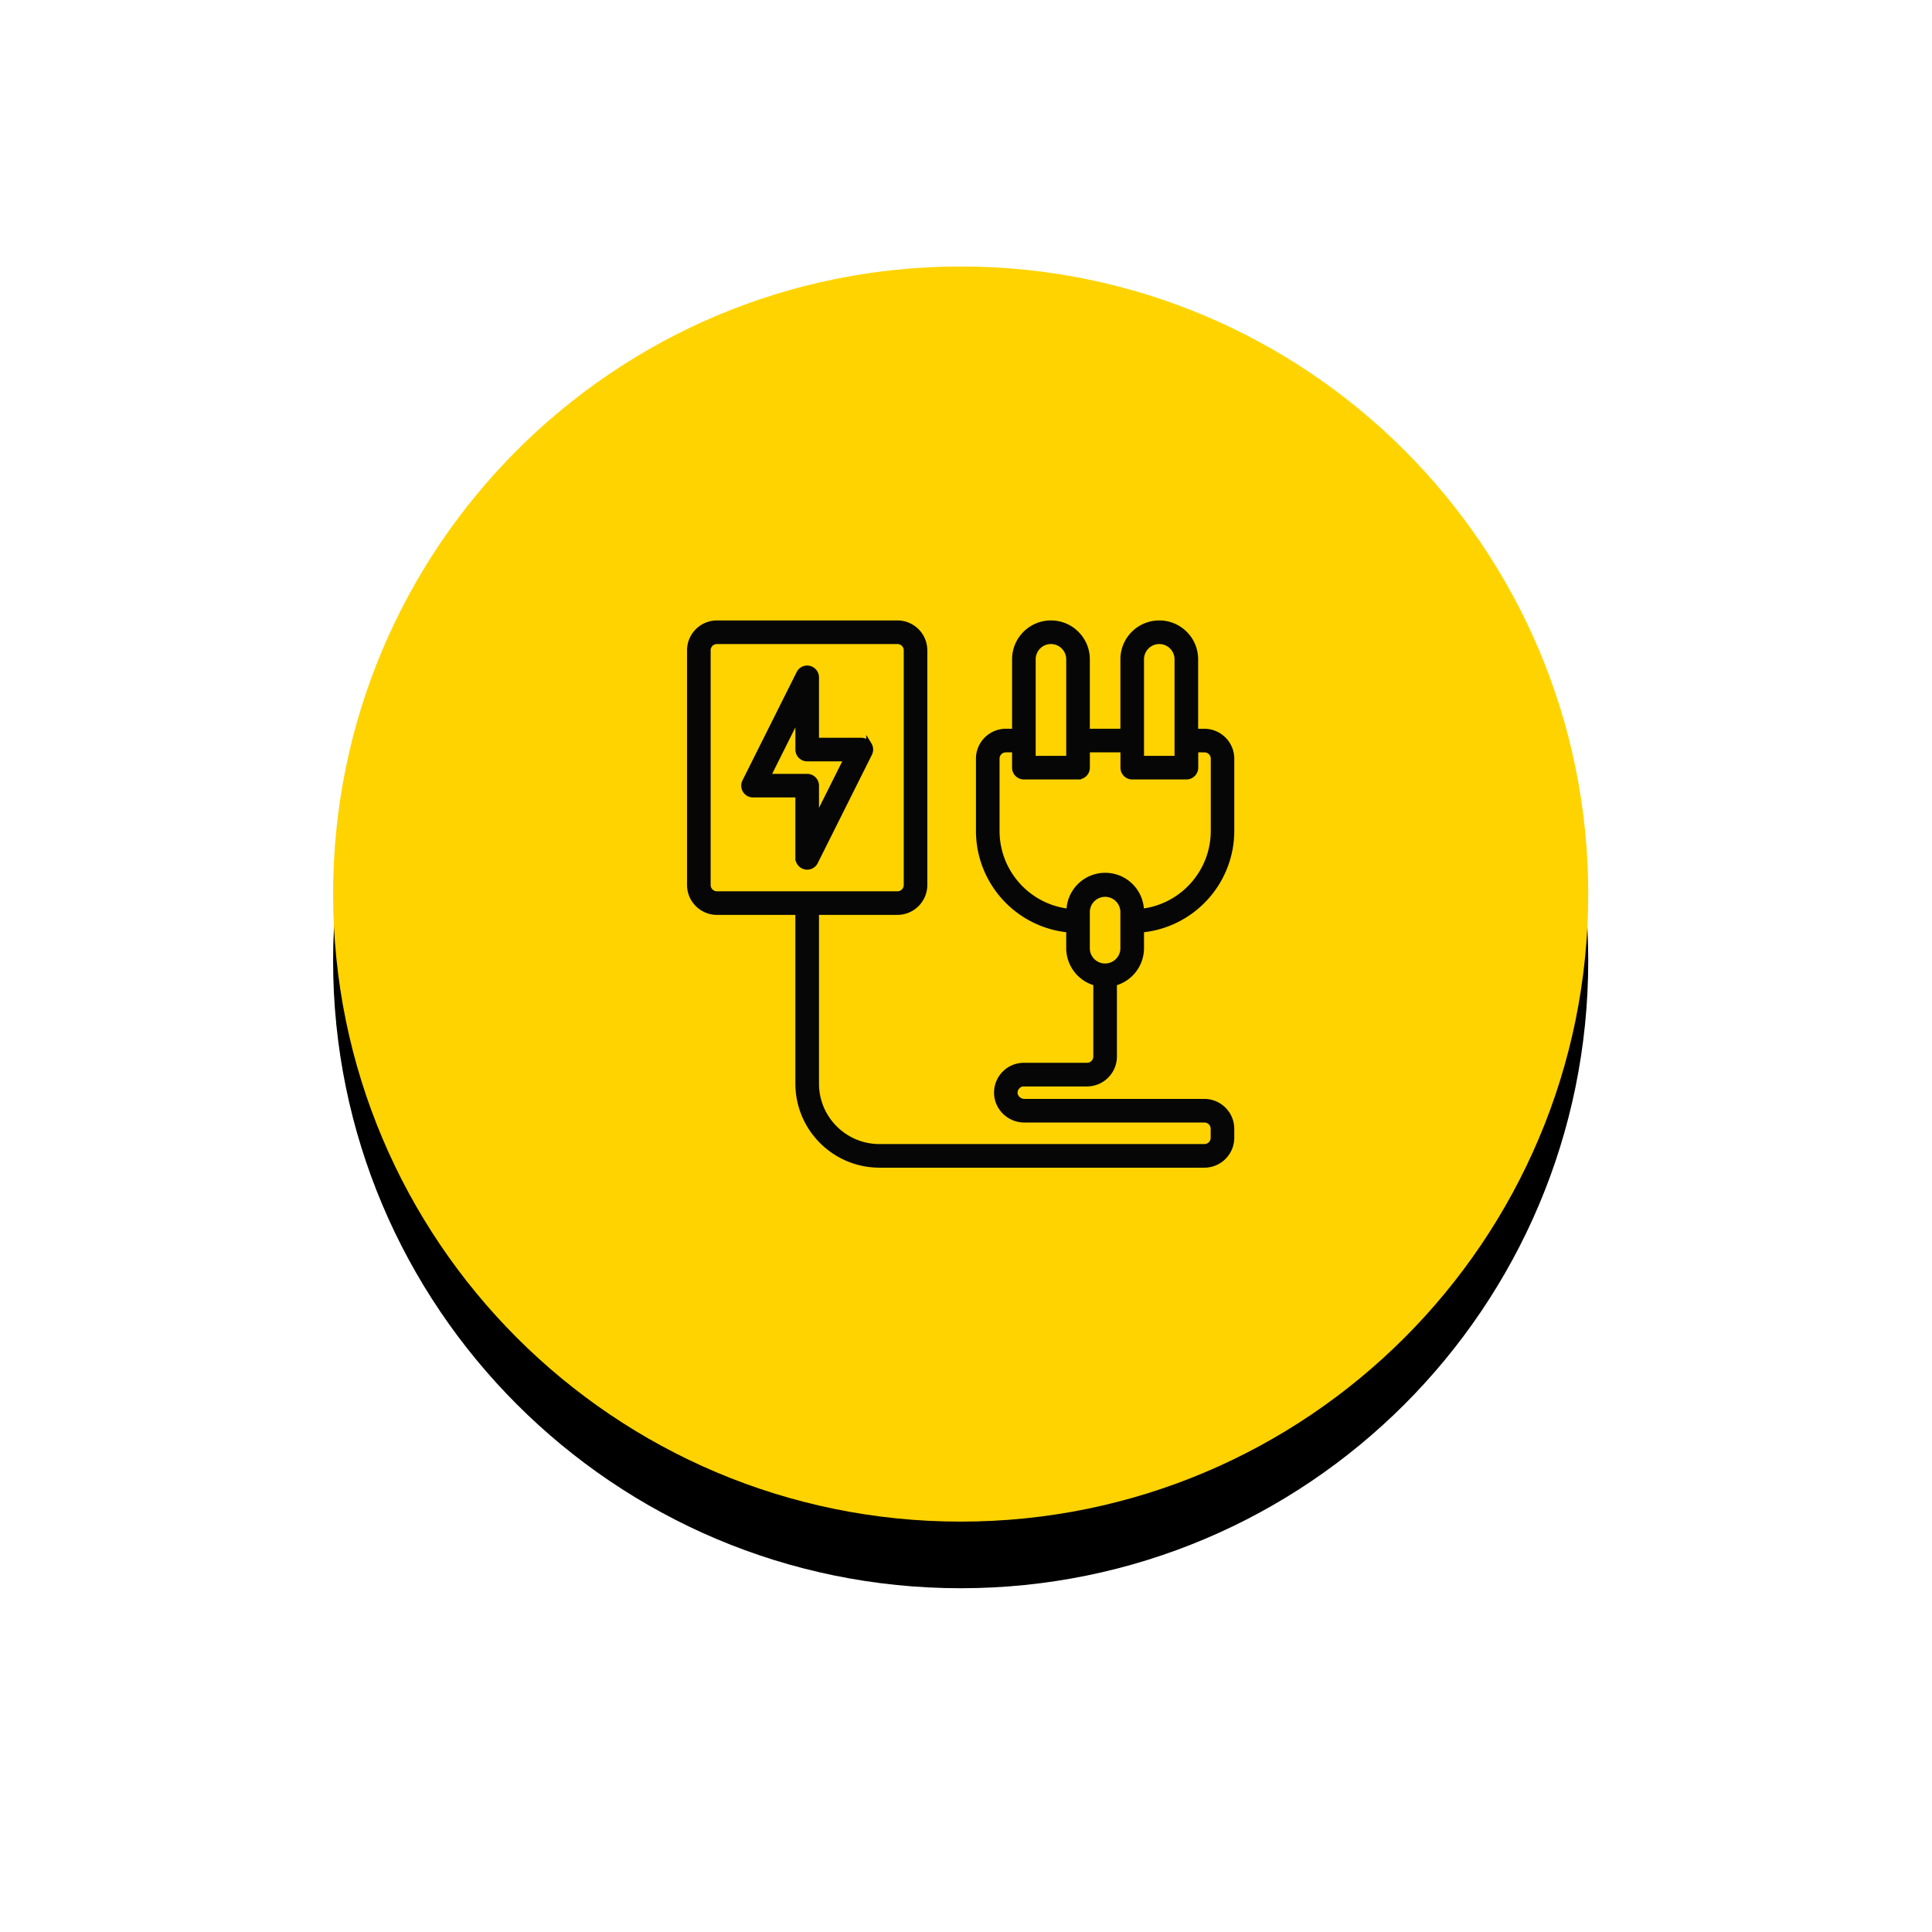 <svg xmlns="http://www.w3.org/2000/svg" xmlns:xlink="http://www.w3.org/1999/xlink" width="87" height="87">
  <defs>
    <filter id="b" width="184.9%" height="184.9%" x="-42.5%" y="-37.2%" filterUnits="objectBoundingBox">
      <feOffset dy="3" in="SourceAlpha" result="shadowOffsetOuter1"/>
      <feGaussianBlur in="shadowOffsetOuter1" result="shadowBlurOuter1" stdDeviation="7.5"/>
      <feColorMatrix in="shadowBlurOuter1" values="0 0 0 0 0 0 0 0 0 0 0 0 0 0 0 0 0 0 0.15 0"/>
    </filter>
    <path id="a" d="M56.52 28.26c0 15.607-12.652 28.26-28.26 28.26C12.653 56.52 0 43.867 0 28.26 0 12.653 12.653 0 28.26 0c15.608 0 28.26 12.653 28.26 28.26"/>
  </defs>
  <g fill="none" fill-rule="evenodd">
    <g transform="translate(15 12)">
      <use xlink:href="#a" fill="#000" filter="url(#b)"/>
      <use xlink:href="#a" fill="#FFD300"/>
    </g>
    <path fill="#050605" d="M32.283 40.26a.407.407 0 0 1-.407-.407V29.284a.407.407 0 0 1 .407-.407h8.131a.407.407 0 0 1 .407.407v10.57a.407.407 0 0 1-.407.407h-8.131Zm16.668 2.44V41.073a.814.814 0 0 1 .813-.813.814.814 0 0 1 .813.813v1.627c0 .449-.364.812-.813.812s-.813-.363-.813-.812m-.809-1.651c-1.853-.205-3.255-1.77-3.256-3.635v-3.252a.407.407 0 0 1 .407-.407h.407v.813c0 .225.182.407.407.407h2.439a.407.407 0 0 0 .407-.407v-.813h1.627v.813c0 .225.182.407.407.407h2.439a.407.407 0 0 0 .407-.407v-.813h.407a.407.407 0 0 1 .407.407v3.252c-.001 1.865-1.403 3.43-3.256 3.635-.001-.896-.727-1.622-1.623-1.621-.895 0-1.62.726-1.621 1.621ZM46.513 29.69c0-.449.363-.813.812-.813a.813.813 0 0 1 .813.813v4.472h-1.625V29.69Zm4.878 0a.813.813 0 0 1 .813-.813c.449 0 .812.364.812.813v4.472H51.391V29.69Zm-5.285 19.108h2.845c.673-.002 1.218-.548 1.22-1.22v-3.309a1.628 1.628 0 0 0 1.22-1.569v-.833c2.301-.212 4.062-2.142 4.065-4.452v-3.252c-.002-.672-.546-1.218-1.22-1.22h-.407V29.69c0-.899-.728-1.626-1.625-1.626-.899 0-1.626.728-1.626 1.626v3.252h-1.627V29.69c0-.899-.728-1.626-1.626-1.626-.898 0-1.625.728-1.625 1.626v3.252h-.407c-.673.002-1.218.547-1.22 1.22v3.252c.003 2.311 1.764 4.24 4.065 4.452v.833a1.628 1.628 0 0 0 1.22 1.569v3.309a.407.407 0 0 1-.407.407h-2.845c-.672 0-1.218.545-1.218 1.218 0 .102.013.203.038.302.148.551.653.931 1.224.919h8.086a.407.407 0 0 1 .407.407v.407a.407.407 0 0 1-.407.407H39.601c-1.571-.002-2.844-1.275-2.846-2.845V41.073h3.659c.672-.002 1.217-.547 1.219-1.22V29.284c-.002-.673-.546-1.218-1.219-1.22h-8.131c-.672.002-1.218.546-1.22 1.22v10.57c.002.672.548 1.218 1.22 1.22h3.658v7.724c.003 2.019 1.639 3.655 3.659 3.659h14.635c.673-.002 1.218-.546 1.22-1.22v-.407c-.002-.672-.546-1.218-1.22-1.22h-8.086a.446.446 0 0 1-.439-.305.39.39 0 0 1 .114-.389.373.373 0 0 1 .281-.118"/>
    <path stroke="#050605" stroke-width=".25" d="M32.283 40.26a.407.407 0 0 1-.407-.407V29.284a.407.407 0 0 1 .407-.407h8.131a.407.407 0 0 1 .407.407v10.57a.407.407 0 0 1-.407.407h-8.131Zm16.668 2.44V41.073a.814.814 0 0 1 .813-.813.814.814 0 0 1 .813.813v1.627c0 .449-.364.812-.813.812s-.813-.363-.813-.812Zm-.809-1.651c-1.853-.205-3.255-1.77-3.256-3.635v-3.252a.407.407 0 0 1 .407-.407h.407v.813c0 .225.182.407.407.407h2.439a.407.407 0 0 0 .407-.407v-.813h1.627v.813c0 .225.182.407.407.407h2.439a.407.407 0 0 0 .407-.407v-.813h.407a.407.407 0 0 1 .407.407v3.252c-.001 1.865-1.403 3.43-3.256 3.635-.001-.896-.727-1.622-1.623-1.621-.895 0-1.62.726-1.621 1.621ZM46.513 29.69c0-.449.363-.813.812-.813a.813.813 0 0 1 .813.813v4.472h-1.625V29.69Zm4.878 0a.813.813 0 0 1 .813-.813c.449 0 .812.364.812.813v4.472H51.391V29.69Zm-5.285 19.108h2.845c.673-.002 1.218-.548 1.22-1.22v-3.309a1.628 1.628 0 0 0 1.22-1.569v-.833c2.301-.212 4.062-2.142 4.065-4.452v-3.252c-.002-.672-.546-1.218-1.22-1.22h-.407V29.69c0-.899-.728-1.626-1.625-1.626-.899 0-1.626.728-1.626 1.626v3.252h-1.627V29.69c0-.899-.728-1.626-1.626-1.626-.898 0-1.625.728-1.625 1.626v3.252h-.407c-.673.002-1.218.547-1.22 1.22v3.252c.003 2.311 1.764 4.24 4.065 4.452v.833a1.628 1.628 0 0 0 1.22 1.569v3.309a.407.407 0 0 1-.407.407h-2.845c-.672 0-1.218.545-1.218 1.218 0 .102.013.203.038.302.148.551.653.931 1.224.919h8.086a.407.407 0 0 1 .407.407v.407a.407.407 0 0 1-.407.407H39.601c-1.571-.002-2.844-1.275-2.846-2.845V41.073h3.659c.672-.002 1.217-.547 1.219-1.22V29.284c-.002-.673-.546-1.218-1.219-1.22h-8.131c-.672.002-1.218.546-1.22 1.22v10.57c.002.672.548 1.218 1.22 1.22h3.658v7.724c.003 2.019 1.639 3.655 3.659 3.659h14.635c.673-.002 1.218-.546 1.22-1.22v-.407c-.002-.672-.546-1.218-1.22-1.22h-8.086a.446.446 0 0 1-.439-.305.39.39 0 0 1 .114-.389.373.373 0 0 1 .281-.118Z"/>
    <path fill="#050605" d="M36.755 36.909v-1.529a.407.407 0 0 0-.407-.407h-1.78l1.374-2.748v1.528a.406.406 0 0 0 .407.407h1.78l-1.374 2.749Zm2.378-3.371a.405.405 0 0 0-.345-.19h-2.033v-2.846a.407.407 0 0 0-.313-.395.4.4 0 0 0-.455.211l-2.44 4.878c-.101.201-.02.446.18.546a.407.407 0 0 0 .181.043h2.033v2.846a.406.406 0 0 0 .313.394.368.368 0 0 0 .094.013.409.409 0 0 0 .362-.224l2.439-4.878a.408.408 0 0 0-.016-.399"/>
    <path stroke="#050605" stroke-width=".25" d="M36.755 36.909v-1.529a.407.407 0 0 0-.407-.407h-1.78l1.374-2.748v1.528a.406.406 0 0 0 .407.407h1.78l-1.374 2.749Zm2.378-3.371a.405.405 0 0 0-.345-.19h-2.033v-2.846a.407.407 0 0 0-.313-.395.4.4 0 0 0-.455.211l-2.44 4.878c-.101.201-.02.446.18.546a.407.407 0 0 0 .181.043h2.033v2.846a.406.406 0 0 0 .313.394.368.368 0 0 0 .094.013.409.409 0 0 0 .362-.224l2.439-4.878a.408.408 0 0 0-.016-.399Z"/>
  </g>
</svg>
